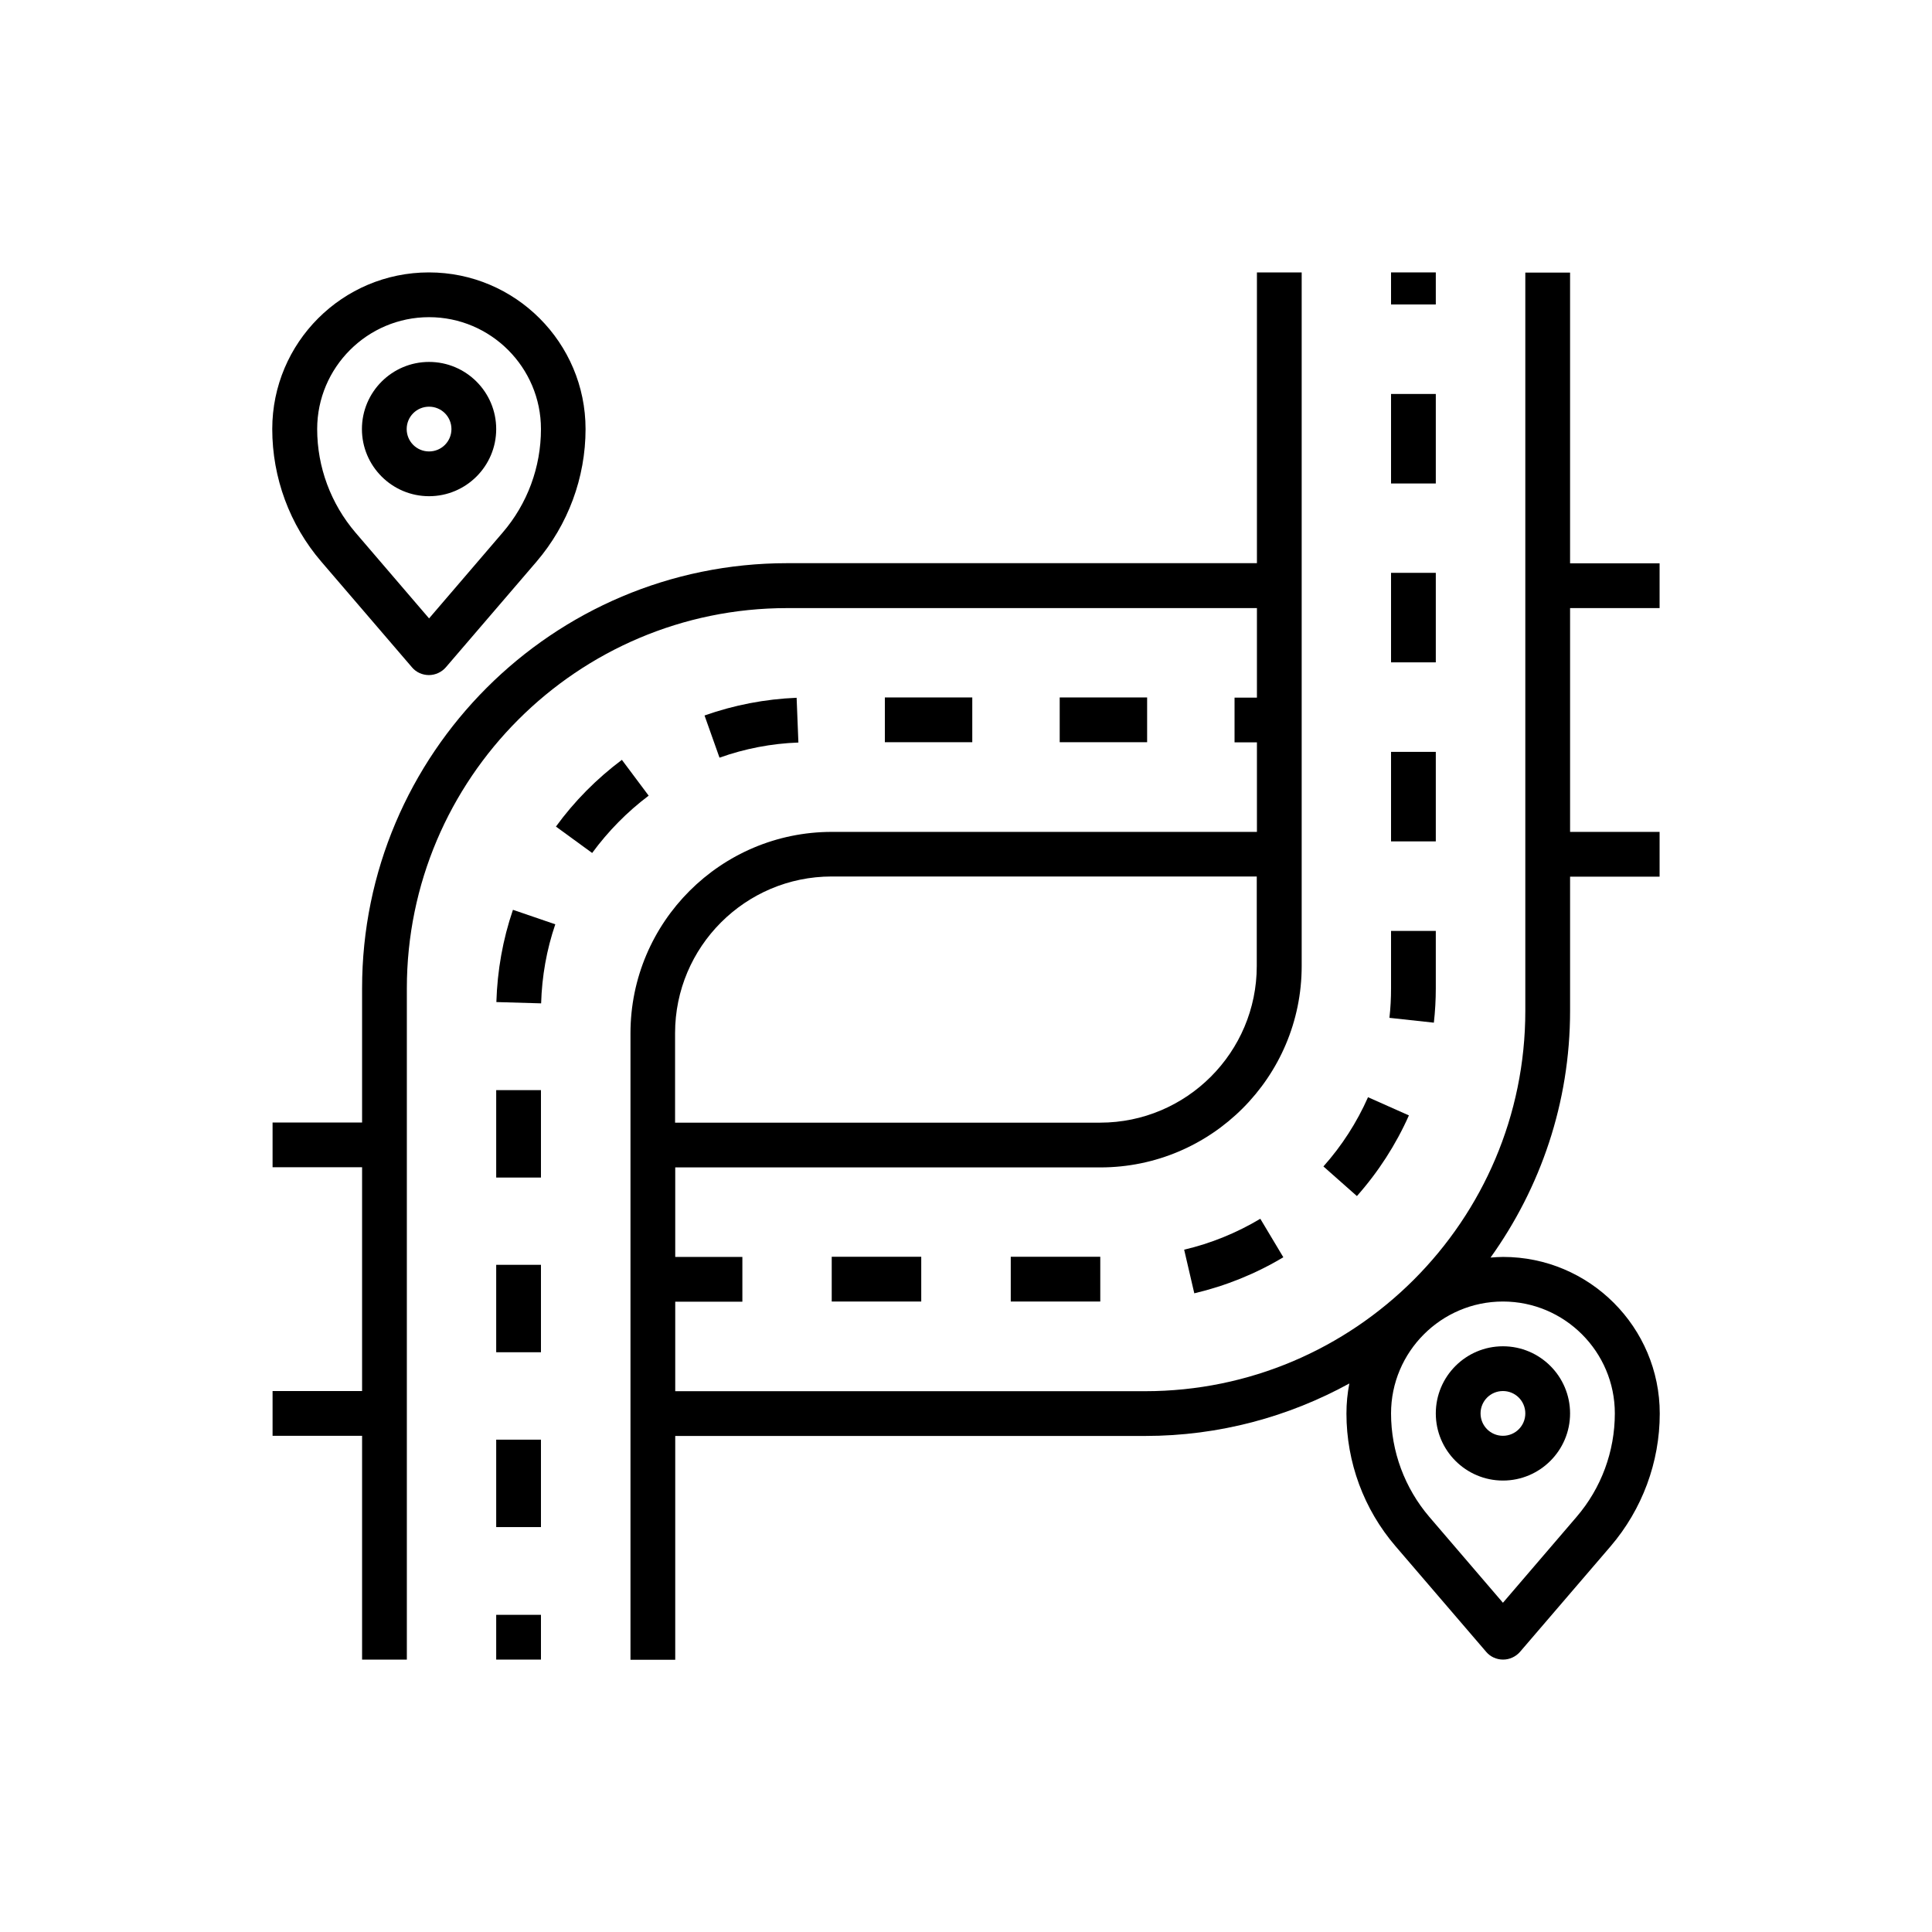 <?xml version="1.0" encoding="UTF-8"?>
<svg id="Layer_1" xmlns="http://www.w3.org/2000/svg" viewBox="0 0 120 120">
  <path d="M103.08,37.77v-2.78h-5.56v-18.06h-2.78v45.86c0,13.03-10.6,23.62-23.62,23.62h-29.18v-5.56h4.17v-2.78h-4.17v-5.56h26.4c6.9,0,12.51-5.61,12.51-12.51V16.92h-2.78v18.06h-29.18c-14.56,0-26.4,11.84-26.4,26.4v8.34h-5.56v2.78h5.56v13.9h-5.56v2.78h5.56v13.9h2.78v-41.69c0-13.03,10.6-23.62,23.62-23.62h29.18v5.56h-1.39v2.78h1.39v5.56h-26.4c-6.9,0-12.51,5.61-12.51,12.51v38.91h2.78v-13.9h29.18c4.6,0,8.92-1.19,12.69-3.26-.12.61-.18,1.23-.18,1.87,0,3.02,1.08,5.95,3.05,8.24l5.63,6.56c.26.31.65.48,1.05.48s.79-.18,1.05-.48l5.63-6.56c1.96-2.29,3.05-5.22,3.05-8.24,0-5.36-4.36-9.73-9.73-9.73-.26,0-.52.02-.78.04,3.1-4.33,4.94-9.61,4.94-15.32v-8.34h5.56v-2.78h-5.56v-13.9h5.56ZM51.66,54.44h26.4v5.56c0,5.36-4.36,9.73-9.73,9.73h-26.4v-5.56c0-5.36,4.36-9.73,9.73-9.73ZM100.3,87.79c0,2.36-.84,4.64-2.38,6.43l-4.57,5.33-4.57-5.33c-1.53-1.79-2.38-4.07-2.38-6.43,0-3.83,3.12-6.95,6.95-6.95s6.95,3.12,6.95,6.95Z"/>
  <path d="M38.62,47.2c-1.56,1.17-2.94,2.56-4.09,4.14l2.25,1.64c.99-1.35,2.17-2.55,3.51-3.56l-1.66-2.22Z"/>
  <path d="M30.82,67.71h2.78v5.43h-2.78v-5.43Z"/>
  <path d="M30.83,62.24l2.78.08c.05-1.68.34-3.33.88-4.91l-2.63-.9c-.63,1.84-.97,3.77-1.03,5.73Z"/>
  <path d="M30.82,78.56h2.78v5.43h-2.78v-5.43Z"/>
  <path d="M30.82,89.42h2.78v5.43h-2.78v-5.43Z"/>
  <path d="M65.82,43.32h5.43v2.78h-5.43v-2.78Z"/>
  <path d="M54.96,43.32h5.43v2.78h-5.43v-2.78Z"/>
  <path d="M49.48,43.34c-1.96.08-3.88.45-5.72,1.1l.93,2.62c1.57-.56,3.22-.88,4.9-.94l-.11-2.78Z"/>
  <path d="M30.82,100.3h2.78v2.78h-2.78v-2.78Z"/>
  <path d="M87.51,69.28l-2.54-1.13c-.69,1.56-1.62,3.01-2.77,4.3l2.08,1.84c1.33-1.5,2.42-3.19,3.23-5.01Z"/>
  <path d="M89.18,61.39v-3.57h-2.78v3.57c0,.61-.03,1.22-.1,1.83l2.76.3c.08-.71.12-1.42.12-2.13h0Z"/>
  <path d="M86.4,24.47h2.78v5.56h-2.78v-5.56Z"/>
  <path d="M86.4,46.7h2.78v5.56h-2.78v-5.56Z"/>
  <path d="M86.4,35.58h2.78v5.56h-2.78v-5.56Z"/>
  <path d="M86.4,16.92h2.78v1.99h-2.78v-1.99Z"/>
  <path d="M62.78,78.06h5.56v2.78h-5.56v-2.78Z"/>
  <path d="M74.18,80.33c1.95-.46,3.81-1.21,5.53-2.24l-1.43-2.39c-1.47.88-3.07,1.53-4.73,1.92l.63,2.71Z"/>
  <path d="M51.66,78.06h5.56v2.78h-5.56v-2.78Z"/>
  <path d="M25.59,41.45c.26.31.65.48,1.05.48s.79-.18,1.05-.48l5.63-6.56c1.96-2.29,3.05-5.22,3.05-8.24,0-5.36-4.36-9.73-9.73-9.73s-9.73,4.36-9.73,9.73c0,3.02,1.08,5.95,3.05,8.24l5.63,6.56ZM26.65,19.7c3.83,0,6.95,3.12,6.95,6.95,0,2.36-.84,4.64-2.38,6.43l-4.57,5.33-4.57-5.33c-1.53-1.79-2.38-4.07-2.38-6.43,0-3.83,3.12-6.95,6.95-6.95Z"/>
  <path d="M26.65,30.82c2.3,0,4.17-1.87,4.17-4.17s-1.87-4.17-4.17-4.17-4.17,1.87-4.17,4.17,1.87,4.17,4.17,4.17ZM26.65,25.26c.77,0,1.39.62,1.39,1.39s-.62,1.39-1.39,1.39-1.39-.62-1.39-1.39.62-1.39,1.39-1.39Z"/>
  <path d="M93.35,91.96c2.3,0,4.17-1.87,4.17-4.17s-1.87-4.17-4.17-4.17-4.17,1.87-4.17,4.17,1.87,4.17,4.17,4.17ZM93.35,86.4c.77,0,1.39.62,1.39,1.39s-.62,1.39-1.39,1.39-1.39-.62-1.39-1.39.62-1.39,1.39-1.39Z"/>
</svg>